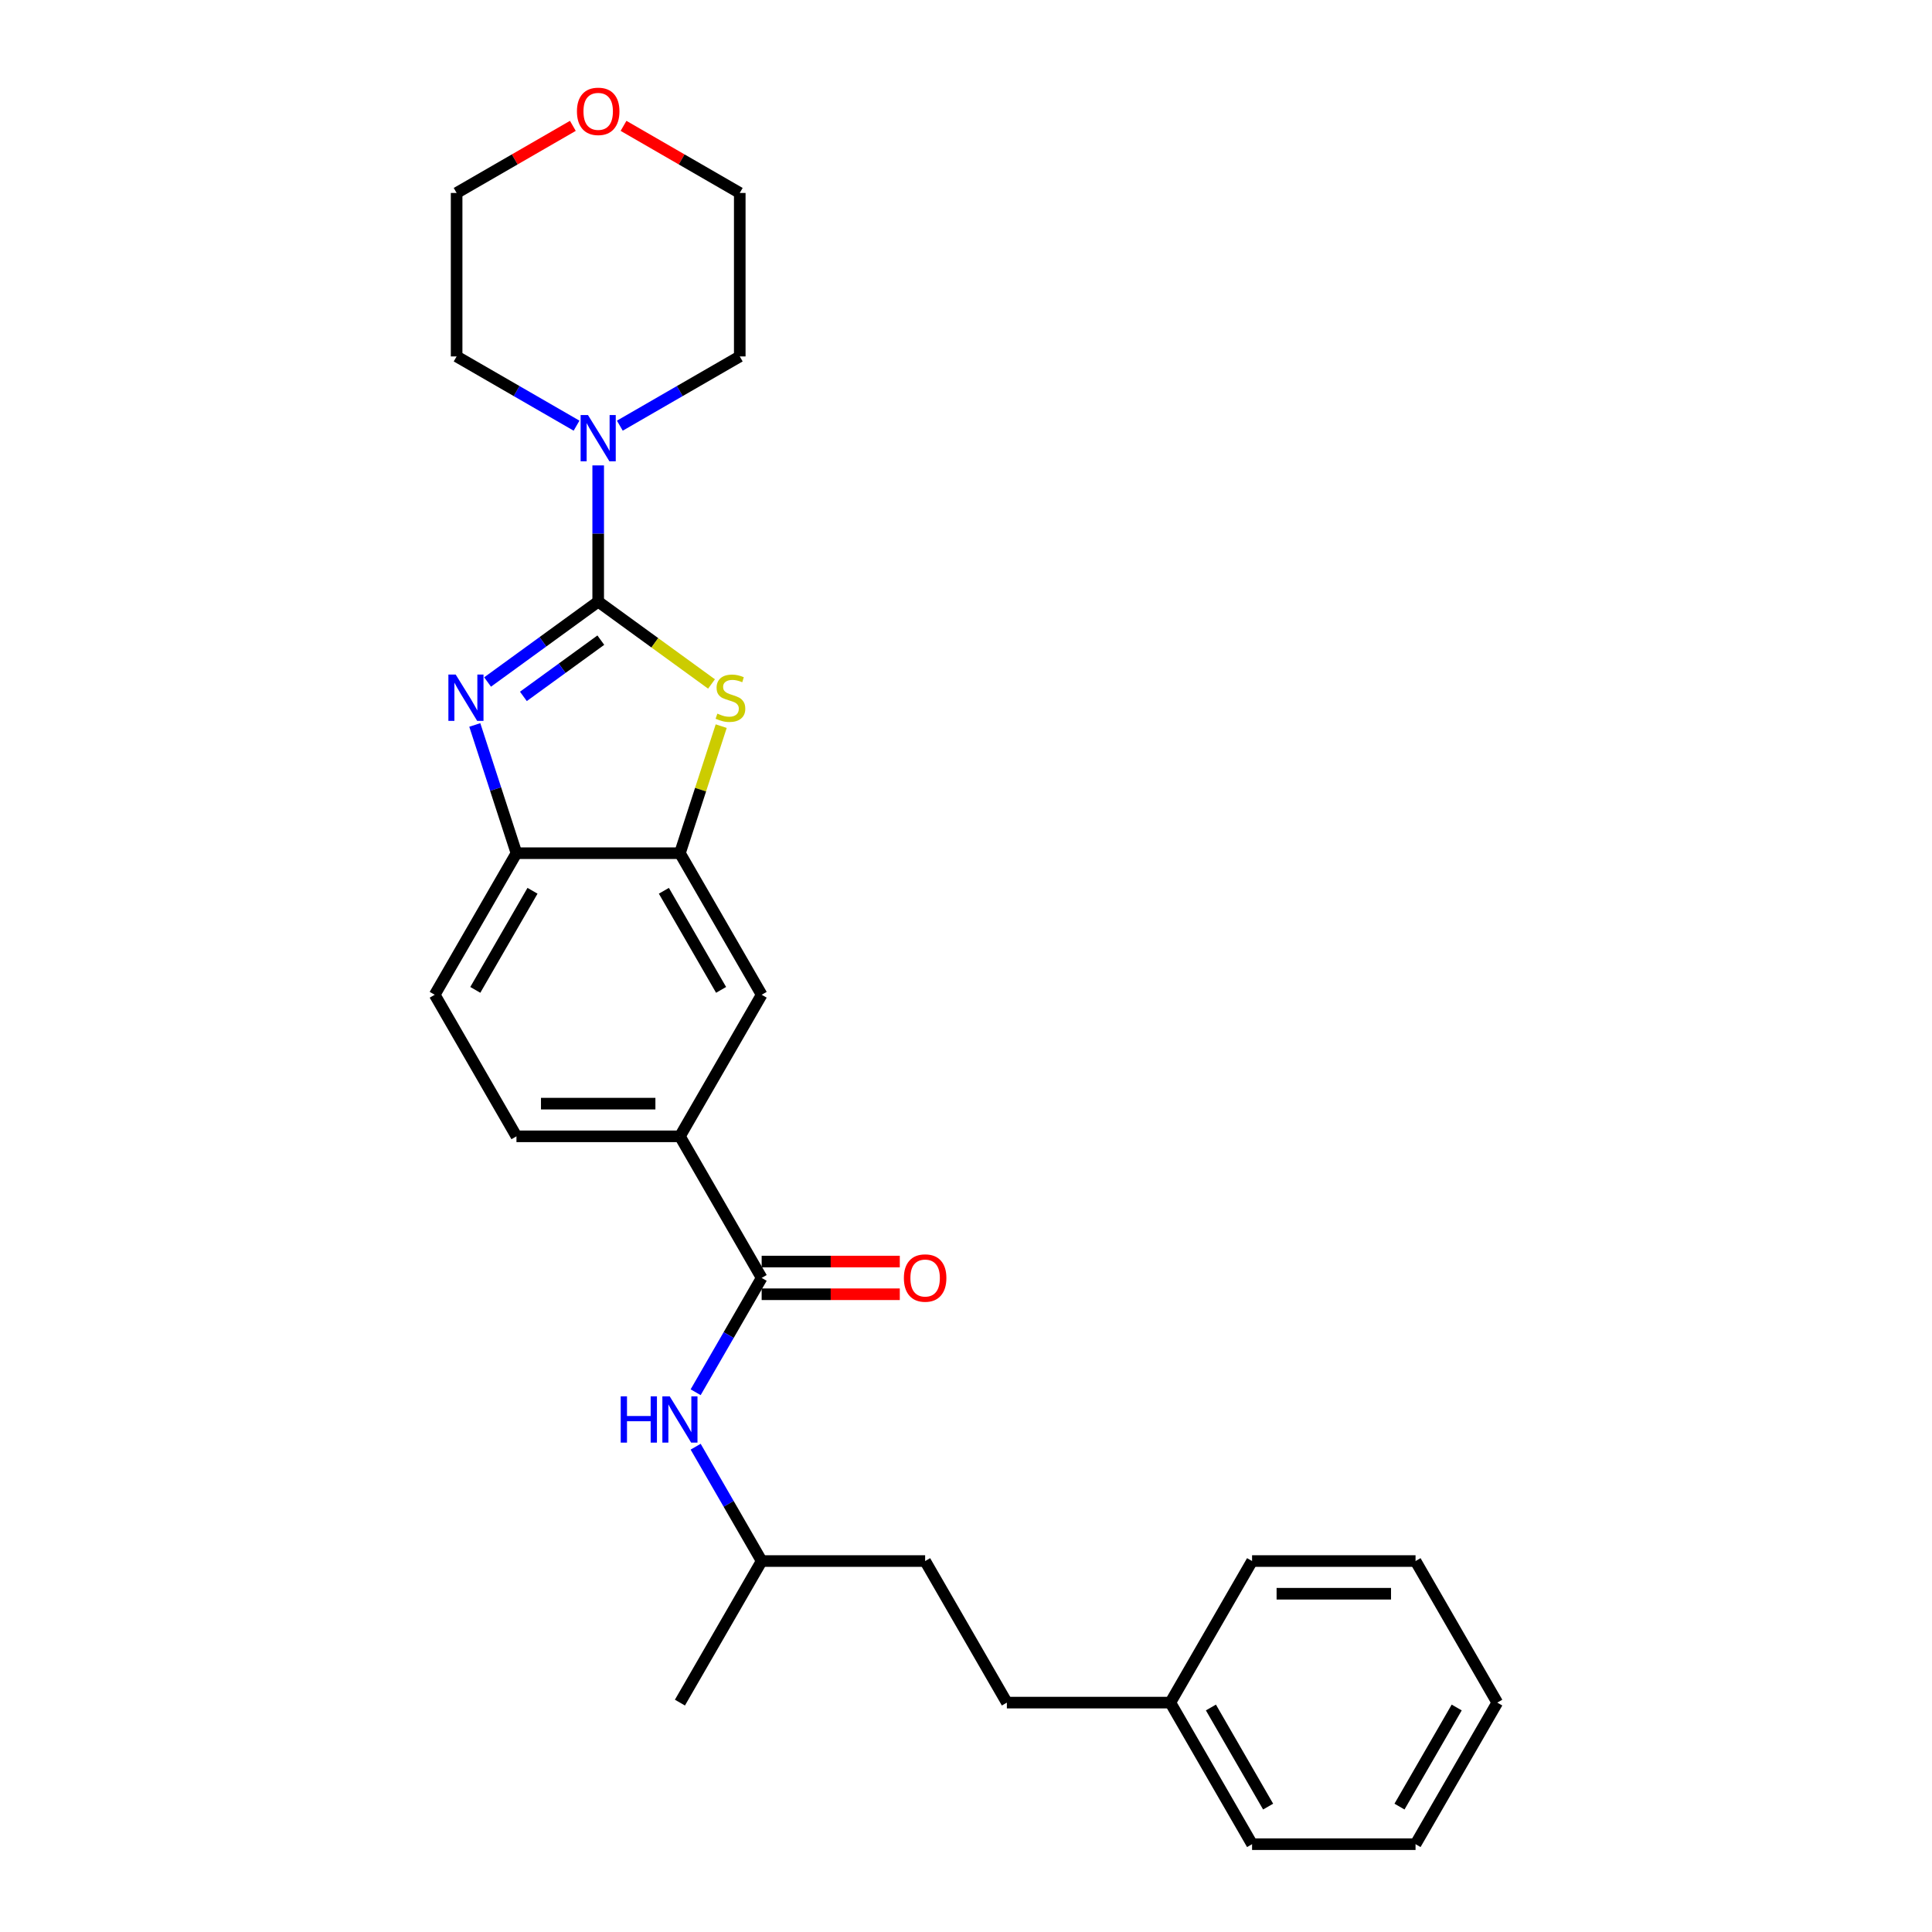 <?xml version='1.0' encoding='iso-8859-1'?>
<svg version='1.1' baseProfile='full'
              xmlns='http://www.w3.org/2000/svg'
                      xmlns:rdkit='http://www.rdkit.org/xml'
                      xmlns:xlink='http://www.w3.org/1999/xlink'
                  xml:space='preserve'
width='1000px' height='1000px' viewBox='0 0 1000 1000'>
<!-- END OF HEADER -->
<rect style='opacity:1.0;fill:#FFFFFF;stroke:none' width='1000' height='1000' x='0' y='0'> </rect>
<path class='bond-0' d='M 309.623,311.407 L 280.998,332.205' style='fill:none;fill-rule:evenodd;stroke:#000000;stroke-width:6px;stroke-linecap:butt;stroke-linejoin:miter;stroke-opacity:1' />
<path class='bond-0' d='M 280.998,332.205 L 252.373,353.002' style='fill:none;fill-rule:evenodd;stroke:#0000FF;stroke-width:6px;stroke-linecap:butt;stroke-linejoin:miter;stroke-opacity:1' />
<path class='bond-0' d='M 310.982,331.337 L 290.945,345.895' style='fill:none;fill-rule:evenodd;stroke:#000000;stroke-width:6px;stroke-linecap:butt;stroke-linejoin:miter;stroke-opacity:1' />
<path class='bond-0' d='M 290.945,345.895 L 270.907,360.453' style='fill:none;fill-rule:evenodd;stroke:#0000FF;stroke-width:6px;stroke-linecap:butt;stroke-linejoin:miter;stroke-opacity:1' />
<path class='bond-1' d='M 309.623,311.407 L 338.95,332.715' style='fill:none;fill-rule:evenodd;stroke:#000000;stroke-width:6px;stroke-linecap:butt;stroke-linejoin:miter;stroke-opacity:1' />
<path class='bond-1' d='M 338.95,332.715 L 368.277,354.022' style='fill:none;fill-rule:evenodd;stroke:#CCCC00;stroke-width:6px;stroke-linecap:butt;stroke-linejoin:miter;stroke-opacity:1' />
<path class='bond-3' d='M 309.623,311.407 L 309.623,276.149' style='fill:none;fill-rule:evenodd;stroke:#000000;stroke-width:6px;stroke-linecap:butt;stroke-linejoin:miter;stroke-opacity:1' />
<path class='bond-3' d='M 309.623,276.149 L 309.623,240.892' style='fill:none;fill-rule:evenodd;stroke:#0000FF;stroke-width:6px;stroke-linecap:butt;stroke-linejoin:miter;stroke-opacity:1' />
<path class='bond-5' d='M 245.75,375.237 L 256.534,408.425' style='fill:none;fill-rule:evenodd;stroke:#0000FF;stroke-width:6px;stroke-linecap:butt;stroke-linejoin:miter;stroke-opacity:1' />
<path class='bond-5' d='M 256.534,408.425 L 267.317,441.612' style='fill:none;fill-rule:evenodd;stroke:#000000;stroke-width:6px;stroke-linecap:butt;stroke-linejoin:miter;stroke-opacity:1' />
<path class='bond-2' d='M 373.297,375.847 L 362.613,408.729' style='fill:none;fill-rule:evenodd;stroke:#CCCC00;stroke-width:6px;stroke-linecap:butt;stroke-linejoin:miter;stroke-opacity:1' />
<path class='bond-2' d='M 362.613,408.729 L 351.929,441.612' style='fill:none;fill-rule:evenodd;stroke:#000000;stroke-width:6px;stroke-linecap:butt;stroke-linejoin:miter;stroke-opacity:1' />
<path class='bond-8' d='M 351.929,441.612 L 394.235,514.888' style='fill:none;fill-rule:evenodd;stroke:#000000;stroke-width:6px;stroke-linecap:butt;stroke-linejoin:miter;stroke-opacity:1' />
<path class='bond-8' d='M 343.619,461.065 L 373.234,512.358' style='fill:none;fill-rule:evenodd;stroke:#000000;stroke-width:6px;stroke-linecap:butt;stroke-linejoin:miter;stroke-opacity:1' />
<path class='bond-27' d='M 351.929,441.612 L 267.317,441.612' style='fill:none;fill-rule:evenodd;stroke:#000000;stroke-width:6px;stroke-linecap:butt;stroke-linejoin:miter;stroke-opacity:1' />
<path class='bond-15' d='M 298.42,220.327 L 267.383,202.408' style='fill:none;fill-rule:evenodd;stroke:#0000FF;stroke-width:6px;stroke-linecap:butt;stroke-linejoin:miter;stroke-opacity:1' />
<path class='bond-15' d='M 267.383,202.408 L 236.347,184.489' style='fill:none;fill-rule:evenodd;stroke:#000000;stroke-width:6px;stroke-linecap:butt;stroke-linejoin:miter;stroke-opacity:1' />
<path class='bond-16' d='M 320.825,220.327 L 351.862,202.408' style='fill:none;fill-rule:evenodd;stroke:#0000FF;stroke-width:6px;stroke-linecap:butt;stroke-linejoin:miter;stroke-opacity:1' />
<path class='bond-16' d='M 351.862,202.408 L 382.899,184.489' style='fill:none;fill-rule:evenodd;stroke:#000000;stroke-width:6px;stroke-linecap:butt;stroke-linejoin:miter;stroke-opacity:1' />
<path class='bond-4' d='M 394.235,661.441 L 351.929,588.164' style='fill:none;fill-rule:evenodd;stroke:#000000;stroke-width:6px;stroke-linecap:butt;stroke-linejoin:miter;stroke-opacity:1' />
<path class='bond-7' d='M 394.235,661.441 L 377.151,691.03' style='fill:none;fill-rule:evenodd;stroke:#000000;stroke-width:6px;stroke-linecap:butt;stroke-linejoin:miter;stroke-opacity:1' />
<path class='bond-7' d='M 377.151,691.03 L 360.067,720.62' style='fill:none;fill-rule:evenodd;stroke:#0000FF;stroke-width:6px;stroke-linecap:butt;stroke-linejoin:miter;stroke-opacity:1' />
<path class='bond-9' d='M 394.235,669.902 L 429.983,669.902' style='fill:none;fill-rule:evenodd;stroke:#000000;stroke-width:6px;stroke-linecap:butt;stroke-linejoin:miter;stroke-opacity:1' />
<path class='bond-9' d='M 429.983,669.902 L 465.732,669.902' style='fill:none;fill-rule:evenodd;stroke:#FF0000;stroke-width:6px;stroke-linecap:butt;stroke-linejoin:miter;stroke-opacity:1' />
<path class='bond-9' d='M 394.235,652.979 L 429.983,652.979' style='fill:none;fill-rule:evenodd;stroke:#000000;stroke-width:6px;stroke-linecap:butt;stroke-linejoin:miter;stroke-opacity:1' />
<path class='bond-9' d='M 429.983,652.979 L 465.732,652.979' style='fill:none;fill-rule:evenodd;stroke:#FF0000;stroke-width:6px;stroke-linecap:butt;stroke-linejoin:miter;stroke-opacity:1' />
<path class='bond-10' d='M 267.317,441.612 L 225.011,514.888' style='fill:none;fill-rule:evenodd;stroke:#000000;stroke-width:6px;stroke-linecap:butt;stroke-linejoin:miter;stroke-opacity:1' />
<path class='bond-10' d='M 275.626,461.065 L 246.012,512.358' style='fill:none;fill-rule:evenodd;stroke:#000000;stroke-width:6px;stroke-linecap:butt;stroke-linejoin:miter;stroke-opacity:1' />
<path class='bond-6' d='M 351.929,588.164 L 394.235,514.888' style='fill:none;fill-rule:evenodd;stroke:#000000;stroke-width:6px;stroke-linecap:butt;stroke-linejoin:miter;stroke-opacity:1' />
<path class='bond-29' d='M 351.929,588.164 L 267.317,588.164' style='fill:none;fill-rule:evenodd;stroke:#000000;stroke-width:6px;stroke-linecap:butt;stroke-linejoin:miter;stroke-opacity:1' />
<path class='bond-29' d='M 339.237,571.242 L 280.009,571.242' style='fill:none;fill-rule:evenodd;stroke:#000000;stroke-width:6px;stroke-linecap:butt;stroke-linejoin:miter;stroke-opacity:1' />
<path class='bond-13' d='M 360.067,748.813 L 377.151,778.403' style='fill:none;fill-rule:evenodd;stroke:#0000FF;stroke-width:6px;stroke-linecap:butt;stroke-linejoin:miter;stroke-opacity:1' />
<path class='bond-13' d='M 377.151,778.403 L 394.235,807.993' style='fill:none;fill-rule:evenodd;stroke:#000000;stroke-width:6px;stroke-linecap:butt;stroke-linejoin:miter;stroke-opacity:1' />
<path class='bond-11' d='M 225.011,514.888 L 267.317,588.164' style='fill:none;fill-rule:evenodd;stroke:#000000;stroke-width:6px;stroke-linecap:butt;stroke-linejoin:miter;stroke-opacity:1' />
<path class='bond-12' d='M 322.738,65.143 L 352.818,82.51' style='fill:none;fill-rule:evenodd;stroke:#FF0000;stroke-width:6px;stroke-linecap:butt;stroke-linejoin:miter;stroke-opacity:1' />
<path class='bond-12' d='M 352.818,82.51 L 382.899,99.877' style='fill:none;fill-rule:evenodd;stroke:#000000;stroke-width:6px;stroke-linecap:butt;stroke-linejoin:miter;stroke-opacity:1' />
<path class='bond-28' d='M 296.508,65.143 L 266.427,82.51' style='fill:none;fill-rule:evenodd;stroke:#FF0000;stroke-width:6px;stroke-linecap:butt;stroke-linejoin:miter;stroke-opacity:1' />
<path class='bond-28' d='M 266.427,82.51 L 236.347,99.877' style='fill:none;fill-rule:evenodd;stroke:#000000;stroke-width:6px;stroke-linecap:butt;stroke-linejoin:miter;stroke-opacity:1' />
<path class='bond-17' d='M 394.235,807.993 L 478.847,807.993' style='fill:none;fill-rule:evenodd;stroke:#000000;stroke-width:6px;stroke-linecap:butt;stroke-linejoin:miter;stroke-opacity:1' />
<path class='bond-23' d='M 394.235,807.993 L 351.929,881.269' style='fill:none;fill-rule:evenodd;stroke:#000000;stroke-width:6px;stroke-linecap:butt;stroke-linejoin:miter;stroke-opacity:1' />
<path class='bond-14' d='M 521.153,881.269 L 478.847,807.993' style='fill:none;fill-rule:evenodd;stroke:#000000;stroke-width:6px;stroke-linecap:butt;stroke-linejoin:miter;stroke-opacity:1' />
<path class='bond-18' d='M 521.153,881.269 L 605.765,881.269' style='fill:none;fill-rule:evenodd;stroke:#000000;stroke-width:6px;stroke-linecap:butt;stroke-linejoin:miter;stroke-opacity:1' />
<path class='bond-20' d='M 236.347,184.489 L 236.347,99.877' style='fill:none;fill-rule:evenodd;stroke:#000000;stroke-width:6px;stroke-linecap:butt;stroke-linejoin:miter;stroke-opacity:1' />
<path class='bond-19' d='M 382.899,184.489 L 382.899,99.877' style='fill:none;fill-rule:evenodd;stroke:#000000;stroke-width:6px;stroke-linecap:butt;stroke-linejoin:miter;stroke-opacity:1' />
<path class='bond-21' d='M 605.765,881.269 L 648.071,954.545' style='fill:none;fill-rule:evenodd;stroke:#000000;stroke-width:6px;stroke-linecap:butt;stroke-linejoin:miter;stroke-opacity:1' />
<path class='bond-21' d='M 626.766,883.799 L 656.381,935.093' style='fill:none;fill-rule:evenodd;stroke:#000000;stroke-width:6px;stroke-linecap:butt;stroke-linejoin:miter;stroke-opacity:1' />
<path class='bond-22' d='M 605.765,881.269 L 648.071,807.993' style='fill:none;fill-rule:evenodd;stroke:#000000;stroke-width:6px;stroke-linecap:butt;stroke-linejoin:miter;stroke-opacity:1' />
<path class='bond-25' d='M 648.071,954.545 L 732.683,954.545' style='fill:none;fill-rule:evenodd;stroke:#000000;stroke-width:6px;stroke-linecap:butt;stroke-linejoin:miter;stroke-opacity:1' />
<path class='bond-24' d='M 648.071,807.993 L 732.683,807.993' style='fill:none;fill-rule:evenodd;stroke:#000000;stroke-width:6px;stroke-linecap:butt;stroke-linejoin:miter;stroke-opacity:1' />
<path class='bond-24' d='M 660.763,824.915 L 719.991,824.915' style='fill:none;fill-rule:evenodd;stroke:#000000;stroke-width:6px;stroke-linecap:butt;stroke-linejoin:miter;stroke-opacity:1' />
<path class='bond-26' d='M 732.683,807.993 L 774.989,881.269' style='fill:none;fill-rule:evenodd;stroke:#000000;stroke-width:6px;stroke-linecap:butt;stroke-linejoin:miter;stroke-opacity:1' />
<path class='bond-30' d='M 732.683,954.545 L 774.989,881.269' style='fill:none;fill-rule:evenodd;stroke:#000000;stroke-width:6px;stroke-linecap:butt;stroke-linejoin:miter;stroke-opacity:1' />
<path class='bond-30' d='M 724.374,935.093 L 753.988,883.799' style='fill:none;fill-rule:evenodd;stroke:#000000;stroke-width:6px;stroke-linecap:butt;stroke-linejoin:miter;stroke-opacity:1' />
<path  class='atom-1' d='M 235.873 349.16
L 243.725 361.852
Q 244.504 363.104, 245.756 365.372
Q 247.008 367.639, 247.076 367.775
L 247.076 349.16
L 250.258 349.16
L 250.258 373.122
L 246.975 373.122
L 238.547 359.246
Q 237.566 357.621, 236.517 355.76
Q 235.501 353.898, 235.197 353.323
L 235.197 373.122
L 232.083 373.122
L 232.083 349.16
L 235.873 349.16
' fill='#0000FF'/>
<path  class='atom-2' d='M 371.306 369.365
Q 371.577 369.467, 372.694 369.941
Q 373.811 370.415, 375.029 370.719
Q 376.282 370.99, 377.5 370.99
Q 379.768 370.99, 381.088 369.907
Q 382.408 368.79, 382.408 366.861
Q 382.408 365.541, 381.731 364.729
Q 381.088 363.916, 380.072 363.476
Q 379.057 363.036, 377.365 362.529
Q 375.232 361.886, 373.946 361.276
Q 372.694 360.667, 371.78 359.381
Q 370.9 358.095, 370.9 355.929
Q 370.9 352.917, 372.931 351.055
Q 374.996 349.194, 379.057 349.194
Q 381.832 349.194, 384.98 350.514
L 384.201 353.12
Q 381.325 351.935, 379.158 351.935
Q 376.823 351.935, 375.537 352.917
Q 374.251 353.864, 374.285 355.523
Q 374.285 356.809, 374.928 357.587
Q 375.605 358.366, 376.552 358.806
Q 377.534 359.246, 379.158 359.753
Q 381.325 360.43, 382.611 361.107
Q 383.897 361.784, 384.811 363.172
Q 385.758 364.526, 385.758 366.861
Q 385.758 370.178, 383.524 371.971
Q 381.325 373.731, 377.635 373.731
Q 375.503 373.731, 373.879 373.257
Q 372.288 372.817, 370.393 372.039
L 371.306 369.365
' fill='#CCCC00'/>
<path  class='atom-4' d='M 304.326 214.814
L 312.178 227.506
Q 312.957 228.758, 314.209 231.026
Q 315.461 233.293, 315.529 233.429
L 315.529 214.814
L 318.71 214.814
L 318.71 238.776
L 315.427 238.776
L 307 224.9
Q 306.018 223.275, 304.969 221.414
Q 303.954 219.552, 303.649 218.977
L 303.649 238.776
L 300.535 238.776
L 300.535 214.814
L 304.326 214.814
' fill='#0000FF'/>
<path  class='atom-8' d='M 321.282 722.736
L 324.531 722.736
L 324.531 732.923
L 336.783 732.923
L 336.783 722.736
L 340.032 722.736
L 340.032 746.698
L 336.783 746.698
L 336.783 735.631
L 324.531 735.631
L 324.531 746.698
L 321.282 746.698
L 321.282 722.736
' fill='#0000FF'/>
<path  class='atom-8' d='M 346.632 722.736
L 354.484 735.428
Q 355.263 736.68, 356.515 738.947
Q 357.767 741.215, 357.835 741.35
L 357.835 722.736
L 361.016 722.736
L 361.016 746.698
L 357.733 746.698
L 349.306 732.821
Q 348.324 731.197, 347.275 729.335
Q 346.26 727.474, 345.955 726.899
L 345.955 746.698
L 342.841 746.698
L 342.841 722.736
L 346.632 722.736
' fill='#0000FF'/>
<path  class='atom-10' d='M 467.847 661.508
Q 467.847 655.755, 470.69 652.539
Q 473.533 649.324, 478.847 649.324
Q 484.161 649.324, 487.004 652.539
Q 489.847 655.755, 489.847 661.508
Q 489.847 667.33, 486.97 670.646
Q 484.093 673.929, 478.847 673.929
Q 473.567 673.929, 470.69 670.646
Q 467.847 667.363, 467.847 661.508
M 478.847 671.222
Q 482.502 671.222, 484.465 668.785
Q 486.462 666.314, 486.462 661.508
Q 486.462 656.804, 484.465 654.435
Q 482.502 652.032, 478.847 652.032
Q 475.192 652.032, 473.195 654.401
Q 471.232 656.77, 471.232 661.508
Q 471.232 666.348, 473.195 668.785
Q 475.192 671.222, 478.847 671.222
' fill='#FF0000'/>
<path  class='atom-13' d='M 298.623 57.639
Q 298.623 51.885, 301.466 48.67
Q 304.309 45.455, 309.623 45.455
Q 314.936 45.455, 317.779 48.67
Q 320.622 51.885, 320.622 57.639
Q 320.622 63.46, 317.746 66.777
Q 314.869 70.06, 309.623 70.06
Q 304.343 70.06, 301.466 66.777
Q 298.623 63.494, 298.623 57.639
M 309.623 67.352
Q 313.278 67.352, 315.241 64.915
Q 317.238 62.445, 317.238 57.639
Q 317.238 52.934, 315.241 50.565
Q 313.278 48.162, 309.623 48.162
Q 305.968 48.162, 303.971 50.531
Q 302.008 52.9, 302.008 57.639
Q 302.008 62.478, 303.971 64.915
Q 305.968 67.352, 309.623 67.352
' fill='#FF0000'/>
</svg>
